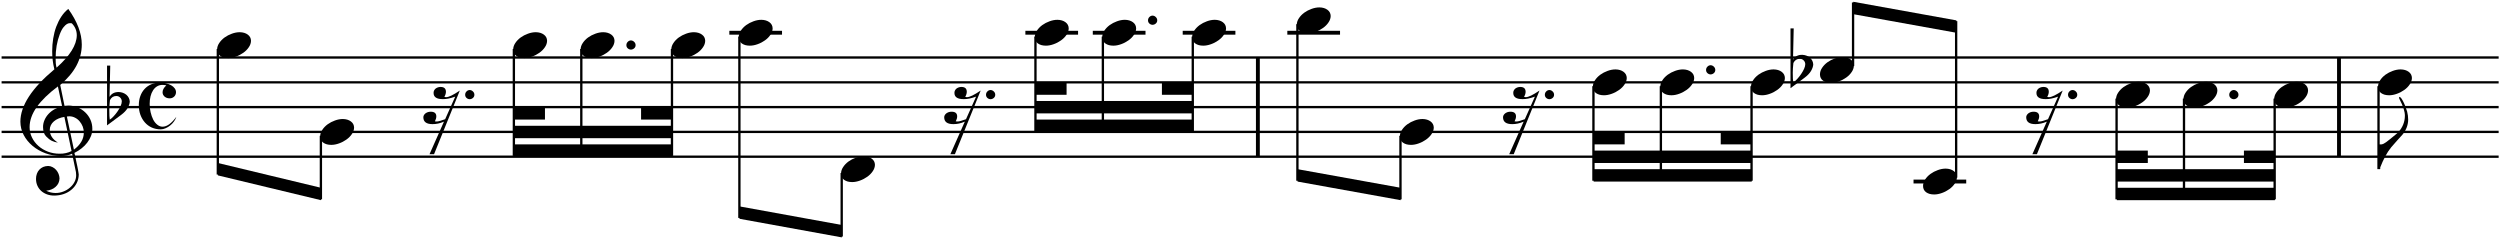 <?xml version="1.0" encoding="UTF-8"?>
<svg xmlns="http://www.w3.org/2000/svg" xmlns:xlink="http://www.w3.org/1999/xlink" width="500pt" height="48pt" viewBox="0 0 500 48" version="1.1">
<defs>
<g>
<symbol overflow="visible" id="glyph0-0">
<path style="stroke:none;" d=""/>
</symbol>
<symbol overflow="visible" id="glyph0-1">
<path style="stroke:none;" d="M 7.5 2.156 C 6.539 3.469 5.625 4.125 4.75 4.125 C 4.375 4.125 4.023 3.992 3.703 3.734 C 3.379 3.484 3.102 3.141 2.875 2.703 C 2.656 2.266 2.484 1.773 2.359 1.234 C 2.234 0.703 2.172 0.145 2.172 -0.438 C 2.172 -0.988 2.227 -1.492 2.344 -1.953 C 2.457 -2.41 2.625 -2.805 2.844 -3.141 C 3.062 -3.484 3.328 -3.75 3.641 -3.938 C 3.961 -4.133 4.328 -4.234 4.734 -4.234 C 4.984 -4.234 5.238 -4.203 5.5 -4.141 C 5 -3.68 4.75 -3.223 4.75 -2.766 C 4.75 -2.586 4.785 -2.422 4.859 -2.266 C 4.941 -2.117 5.047 -1.988 5.172 -1.875 C 5.305 -1.77 5.457 -1.688 5.625 -1.625 C 5.801 -1.57 5.988 -1.547 6.188 -1.547 C 6.344 -1.547 6.492 -1.57 6.641 -1.625 C 6.797 -1.688 6.93 -1.77 7.047 -1.875 C 7.172 -1.988 7.266 -2.117 7.328 -2.266 C 7.398 -2.422 7.438 -2.586 7.438 -2.766 C 7.438 -3.055 7.348 -3.316 7.172 -3.547 C 7.004 -3.785 6.77 -3.988 6.469 -4.156 C 6.176 -4.32 5.836 -4.453 5.453 -4.547 C 5.078 -4.648 4.68 -4.703 4.266 -4.703 C 3.609 -4.691 3.02 -4.578 2.5 -4.359 C 1.977 -4.141 1.531 -3.828 1.156 -3.422 C 0.781 -3.016 0.492 -2.535 0.297 -1.984 C 0.098 -1.43 0 -0.828 0 -0.172 C 0 0.516 0.102 1.148 0.312 1.734 C 0.531 2.328 0.832 2.844 1.219 3.281 C 1.602 3.719 2.062 4.055 2.594 4.297 C 3.133 4.535 3.734 4.656 4.391 4.656 C 4.703 4.656 5.02 4.582 5.344 4.438 C 5.676 4.301 5.988 4.113 6.281 3.875 C 6.57 3.645 6.82 3.379 7.031 3.078 C 7.25 2.785 7.406 2.477 7.5 2.156 Z M 7.5 2.156 "/>
</symbol>
<symbol overflow="visible" id="glyph1-0">
<path style="stroke:none;" d=""/>
</symbol>
<symbol overflow="visible" id="glyph1-1">
<path style="stroke:none;" d="M 10.375 4.344 L 11.141 8.016 C 11.172 8.234 11.188 8.441 11.188 8.641 C 11.188 9.129 11.07 9.586 10.844 10.016 C 10.613 10.453 10.301 10.832 9.906 11.156 C 9.52 11.488 9.082 11.742 8.594 11.922 C 8.113 12.109 7.602 12.203 7.062 12.203 C 6.406 12.203 5.781 12.051 5.188 11.75 C 5.562 11.707 5.906 11.625 6.219 11.5 C 6.539 11.375 6.82 11.203 7.062 10.984 C 7.312 10.766 7.504 10.516 7.641 10.234 C 7.773 9.953 7.848 9.633 7.859 9.281 C 7.848 8.988 7.785 8.691 7.672 8.391 C 7.555 8.098 7.395 7.832 7.188 7.594 C 6.988 7.363 6.75 7.176 6.469 7.031 C 6.195 6.883 5.906 6.805 5.594 6.797 C 5.219 6.805 4.879 6.875 4.578 7 C 4.285 7.133 4.031 7.316 3.812 7.547 C 3.602 7.773 3.441 8.047 3.328 8.359 C 3.211 8.68 3.156 9.02 3.156 9.375 C 3.156 9.883 3.25 10.344 3.438 10.75 C 3.625 11.164 3.883 11.52 4.219 11.812 C 4.551 12.102 4.938 12.328 5.375 12.484 C 5.812 12.641 6.281 12.719 6.781 12.719 C 7.445 12.719 8.07 12.617 8.656 12.422 C 9.25 12.223 9.77 11.938 10.219 11.562 C 10.676 11.188 11.035 10.738 11.297 10.219 C 11.555 9.707 11.691 9.141 11.703 8.516 C 11.691 8.453 11.676 8.336 11.656 8.172 C 11.633 8.016 11.602 7.82 11.562 7.594 C 11.52 7.375 11.473 7.133 11.422 6.875 C 11.367 6.613 11.312 6.352 11.25 6.094 C 11.195 5.832 11.145 5.582 11.094 5.344 C 11.051 5.113 11.008 4.906 10.969 4.719 C 10.926 4.539 10.891 4.398 10.859 4.297 C 10.836 4.203 10.836 4.16 10.859 4.172 C 11.379 3.91 11.852 3.609 12.281 3.266 C 12.719 2.922 13.094 2.539 13.406 2.125 C 13.727 1.707 13.977 1.266 14.156 0.797 C 14.332 0.336 14.422 -0.129 14.422 -0.609 C 14.422 -1.266 14.297 -1.875 14.047 -2.438 C 13.797 -3 13.453 -3.488 13.016 -3.906 C 12.578 -4.332 12.07 -4.664 11.5 -4.906 C 10.938 -5.145 10.32 -5.27 9.656 -5.281 C 9.613 -5.281 9.348 -5.258 8.859 -5.219 L 8 -9.406 C 9.457 -10.656 10.539 -11.945 11.25 -13.281 C 11.957 -14.613 12.312 -16.016 12.312 -17.484 C 12.312 -19.723 11.41 -22.098 9.609 -24.609 C 9.078 -24.191 8.613 -23.68 8.219 -23.078 C 7.82 -22.473 7.484 -21.801 7.203 -21.062 C 6.93 -20.32 6.727 -19.535 6.594 -18.703 C 6.457 -17.867 6.391 -17.02 6.391 -16.156 C 6.391 -14.895 6.535 -13.688 6.828 -12.531 C 2.297 -8.738 0.031 -5.25 0.031 -2.062 C 0.039 -1.113 0.258 -0.227 0.688 0.594 C 1.125 1.426 1.719 2.156 2.469 2.781 C 3.227 3.414 4.094 3.91 5.062 4.266 C 6.031 4.617 7.051 4.801 8.125 4.812 C 8.582 4.812 8.992 4.77 9.359 4.688 C 9.723 4.613 10.062 4.5 10.375 4.344 Z M 10.312 -21.734 C 10.977 -21.055 11.312 -20.254 11.312 -19.328 C 11.289 -17.398 9.941 -15.242 7.266 -12.859 C 7.191 -13.141 7.141 -13.438 7.109 -13.75 C 7.086 -14.07 7.078 -14.41 7.078 -14.766 C 7.078 -15.609 7.145 -16.438 7.281 -17.25 C 7.426 -18.07 7.629 -18.82 7.891 -19.5 C 8.148 -20.176 8.41 -20.664 8.672 -20.969 C 8.93 -21.281 9.156 -21.488 9.344 -21.594 C 9.539 -21.707 9.742 -21.766 9.953 -21.766 C 10.098 -21.766 10.219 -21.754 10.312 -21.734 Z M 10.734 3.531 L 9.328 -3.094 C 9.598 -3.113 9.766 -3.129 9.828 -3.141 C 10.254 -3.129 10.641 -3.031 10.984 -2.844 C 11.336 -2.664 11.641 -2.422 11.891 -2.109 C 12.148 -1.805 12.352 -1.461 12.5 -1.078 C 12.645 -0.691 12.719 -0.297 12.719 0.109 C 12.719 0.773 12.547 1.395 12.203 1.969 C 11.859 2.539 11.367 3.062 10.734 3.531 Z M 8.828 -3.016 L 10.266 3.812 C 9.91 4 9.535 4.133 9.141 4.219 C 8.742 4.312 8.316 4.352 7.859 4.344 C 7.047 4.344 6.273 4.207 5.547 3.938 C 4.828 3.664 4.191 3.285 3.641 2.797 C 3.086 2.305 2.656 1.738 2.344 1.094 C 2.031 0.457 1.875 -0.227 1.875 -0.969 C 1.875 -2.289 2.348 -3.629 3.297 -4.984 C 4.254 -6.336 5.664 -7.711 7.531 -9.109 L 8.375 -5.141 C 7.844 -5.016 7.348 -4.82 6.891 -4.562 C 6.43 -4.312 6.023 -4 5.672 -3.625 C 5.328 -3.258 5.055 -2.848 4.859 -2.391 C 4.66 -1.941 4.562 -1.473 4.562 -0.984 C 4.57 -0.148 4.773 0.469 5.172 0.875 C 5.566 1.289 5.945 1.586 6.312 1.766 C 6.676 1.941 7.082 2.062 7.531 2.125 C 6.445 1.445 5.906 0.598 5.906 -0.422 C 5.906 -0.754 5.977 -1.066 6.125 -1.359 C 6.27 -1.648 6.473 -1.906 6.734 -2.125 C 6.992 -2.352 7.301 -2.539 7.656 -2.688 C 8.02 -2.844 8.41 -2.953 8.828 -3.016 Z M 8.828 -3.016 "/>
</symbol>
<symbol overflow="visible" id="glyph1-2">
<path style="stroke:none;" d="M 0 3.641 L 2.797 1.562 C 3.398 1.113 3.836 0.656 4.109 0.188 C 4.379 -0.281 4.523 -0.707 4.547 -1.094 C 4.535 -1.363 4.473 -1.613 4.359 -1.844 C 4.242 -2.082 4.082 -2.289 3.875 -2.469 C 3.664 -2.645 3.43 -2.781 3.172 -2.875 C 2.91 -2.969 2.633 -3.02 2.344 -3.031 C 1.5 -3.039 0.883 -2.719 0.5 -2.062 L 0.641 -8.312 L 0 -8.312 Z M 1.844 -2.234 C 2.164 -2.234 2.426 -2.129 2.625 -1.922 C 2.832 -1.723 2.941 -1.473 2.953 -1.172 C 2.953 -0.898 2.875 -0.586 2.719 -0.234 C 2.562 0.109 2.363 0.457 2.125 0.812 C 1.883 1.164 1.625 1.492 1.344 1.797 C 1.07 2.098 0.805 2.332 0.547 2.5 C 0.484 2.164 0.453 1.508 0.453 0.531 C 0.453 0 0.492 -0.645 0.578 -1.406 C 0.859 -1.957 1.281 -2.234 1.844 -2.234 Z M 1.844 -2.234 "/>
</symbol>
<symbol overflow="visible" id="glyph1-3">
<path style="stroke:none;" d="M 2.219 2.578 C 2.727 2.578 3.25 2.477 3.781 2.281 C 4.312 2.094 4.801 1.836 5.25 1.516 C 5.707 1.191 6.07 0.82 6.344 0.406 C 6.625 0 6.77 -0.426 6.781 -0.875 C 6.77 -1.395 6.555 -1.805 6.141 -2.109 C 5.723 -2.422 5.188 -2.582 4.531 -2.594 C 4.008 -2.594 3.484 -2.492 2.953 -2.297 C 2.422 -2.109 1.93 -1.852 1.484 -1.531 C 1.047 -1.207 0.691 -0.836 0.422 -0.422 C 0.148 -0.016 0.008 0.41 0 0.859 C 0 1.141 0.051 1.383 0.156 1.594 C 0.258 1.812 0.414 1.992 0.625 2.141 C 0.832 2.285 1.066 2.395 1.328 2.469 C 1.598 2.539 1.895 2.578 2.219 2.578 Z M 2.219 2.578 "/>
</symbol>
<symbol overflow="visible" id="glyph1-4">
<path style="stroke:none;" d="M 7.312 -3.328 C 6.008 -2.441 5.094 -2 4.562 -2 C 4.438 -2 4.32 -2.016 4.219 -2.047 C 4.426 -2.422 4.531 -2.766 4.531 -3.078 C 4.531 -3.723 4.172 -4.047 3.453 -4.047 C 3.254 -4.047 3.07 -4.016 2.906 -3.953 C 2.75 -3.898 2.602 -3.82 2.469 -3.719 C 2.344 -3.613 2.242 -3.488 2.172 -3.344 C 2.098 -3.207 2.062 -3.051 2.062 -2.875 C 2.051 -2.02 2.676 -1.598 3.938 -1.609 C 4.633 -1.598 5.453 -1.766 6.391 -2.109 L 4.375 2.406 C 3.551 2.707 3.016 2.859 2.766 2.859 C 2.609 2.867 2.461 2.863 2.328 2.844 C 2.516 2.469 2.609 2.133 2.609 1.844 C 2.609 1.227 2.242 0.914 1.516 0.906 C 1.316 0.906 1.125 0.93 0.938 0.984 C 0.758 1.047 0.602 1.125 0.469 1.219 C 0.332 1.32 0.223 1.441 0.141 1.578 C 0.055 1.711 0.016 1.863 0.016 2.031 C 0.023 2.938 0.633 3.391 1.844 3.391 C 2.594 3.398 3.359 3.234 4.141 2.891 L 1.25 9.406 L 2.156 9.406 Z M 7.312 -3.328 "/>
</symbol>
<symbol overflow="visible" id="glyph1-5">
<path style="stroke:none;" d="M 0.188 4.938 C 0.375 4.945 0.461 4.941 0.453 4.922 C 0.43 4.879 0.426 4.828 0.438 4.766 C 0.426 4.703 0.43 4.641 0.453 4.578 C 0.754 3.805 1.082 3.082 1.438 2.406 C 1.801 1.727 2.203 1.117 2.641 0.578 C 2.992 0.148 3.363 -0.27 3.75 -0.688 C 4.145 -1.102 4.531 -1.531 4.906 -1.969 C 5.281 -2.426 5.562 -2.91 5.75 -3.422 C 5.938 -3.941 6.031 -4.457 6.031 -4.969 C 6.031 -5.488 5.961 -6.016 5.828 -6.547 C 5.754 -6.805 5.656 -7.098 5.531 -7.422 C 5.414 -7.754 5.281 -8.078 5.125 -8.391 C 4.977 -8.703 4.832 -8.961 4.688 -9.172 C 4.539 -9.379 4.41 -9.488 4.297 -9.5 C 4.242 -9.5 4.219 -9.441 4.219 -9.328 C 4.219 -9.211 4.258 -9.086 4.344 -8.953 C 5.031 -7.648 5.375 -6.57 5.375 -5.719 C 5.363 -4.488 4.926 -3.395 4.062 -2.438 C 3.875 -2.25 3.301 -1.77 2.344 -1 C 2.031 -0.75 1.781 -0.555 1.594 -0.422 C 1.406 -0.285 1.242 -0.188 1.109 -0.125 C 0.973 -0.062 0.832 -0.02 0.688 0 C 0.551 0.008 0.383 0.008 0.188 0 Z M 0.188 4.938 "/>
</symbol>
<symbol overflow="visible" id="glyph2-0">
<path style="stroke:none;" d=""/>
</symbol>
<symbol overflow="visible" id="glyph2-1">
<path style="stroke:none;" d="M -0.016 -0.953 C -0.273 -0.941 -0.488 -0.844 -0.656 -0.656 C -0.832 -0.477 -0.922 -0.258 -0.922 0 C -0.922 0.25 -0.832 0.457 -0.656 0.625 C -0.477 0.789 -0.266 0.879 -0.016 0.891 C 0.242 0.879 0.461 0.789 0.641 0.625 C 0.828 0.457 0.922 0.25 0.922 0 C 0.922 -0.258 0.828 -0.477 0.641 -0.656 C 0.461 -0.844 0.242 -0.941 -0.016 -0.953 Z M -0.016 -0.953 "/>
</symbol>
</g>
</defs>
<g id="surface1">
<path style="fill:none;stroke-width:5;stroke-linecap:butt;stroke-linejoin:bevel;stroke:rgb(0%,0%,0%);stroke-opacity:1;stroke-miterlimit:10;" d="M 1964.998 971.005 L 1964.998 1098.996 " transform="matrix(0.155,0,0,0.155,-53,-139)"/>
<path style="fill:none;stroke-width:5;stroke-linecap:butt;stroke-linejoin:bevel;stroke:rgb(0%,0%,0%);stroke-opacity:1;stroke-miterlimit:10;" d="M 3359.994 971.005 L 3359.994 1098.996 " transform="matrix(0.155,0,0,0.155,-53,-139)"/>
<g style="fill:rgb(0%,0%,0%);fill-opacity:1;">
  <use xlink:href="#glyph0-1" x="27.763" y="21.213"/>
</g>
<path style="fill:none;stroke-width:3;stroke-linecap:butt;stroke-linejoin:bevel;stroke:rgb(0%,0%,0%);stroke-opacity:1;stroke-miterlimit:10;" d="M 343.993 1098.996 L 3565.996 1098.996 " transform="matrix(0.155,0,0,0.155,-53,-139)"/>
<path style="fill:none;stroke-width:3;stroke-linecap:butt;stroke-linejoin:bevel;stroke:rgb(0%,0%,0%);stroke-opacity:1;stroke-miterlimit:10;" d="M 343.993 1066.992 L 3565.996 1066.992 " transform="matrix(0.155,0,0,0.155,-53,-139)"/>
<path style="fill:none;stroke-width:3;stroke-linecap:butt;stroke-linejoin:bevel;stroke:rgb(0%,0%,0%);stroke-opacity:1;stroke-miterlimit:10;" d="M 343.993 1034.988 L 3565.996 1034.988 " transform="matrix(0.155,0,0,0.155,-53,-139)"/>
<path style="fill:none;stroke-width:3;stroke-linecap:butt;stroke-linejoin:bevel;stroke:rgb(0%,0%,0%);stroke-opacity:1;stroke-miterlimit:10;" d="M 343.993 1003.009 L 3565.996 1003.009 " transform="matrix(0.155,0,0,0.155,-53,-139)"/>
<path style="fill:none;stroke-width:3;stroke-linecap:butt;stroke-linejoin:bevel;stroke:rgb(0%,0%,0%);stroke-opacity:1;stroke-miterlimit:10;" d="M 343.993 971.005 L 3565.996 971.005 " transform="matrix(0.155,0,0,0.155,-53,-139)"/>
<g style="fill:rgb(0%,0%,0%);fill-opacity:1;">
  <use xlink:href="#glyph1-1" x="4.046" y="26.396"/>
</g>
<g style="fill:rgb(0%,0%,0%);fill-opacity:1;">
  <use xlink:href="#glyph1-2" x="21.408" y="21.435"/>
</g>
<path style=" stroke:none;fill-rule:evenodd;fill:rgb(0%,0%,0%);fill-opacity:1;" d="M 43.574 35.078 L 64.191 40.035 L 64.191 37.555 L 43.574 32.598 Z M 43.574 35.078 "/>
<path style=" stroke:none;fill-rule:evenodd;fill:rgb(0%,0%,0%);fill-opacity:1;" d="M 102.789 23.914 L 108.992 23.914 L 108.992 21.434 L 102.789 21.434 Z M 102.789 23.914 "/>
<path style=" stroke:none;fill-rule:evenodd;fill:rgb(0%,0%,0%);fill-opacity:1;" d="M 128.215 23.914 L 134.414 23.914 L 134.414 21.434 L 128.215 21.434 Z M 128.215 23.914 "/>
<path style=" stroke:none;fill-rule:evenodd;fill:rgb(0%,0%,0%);fill-opacity:1;" d="M 102.789 27.637 L 134.414 27.637 L 134.414 25.156 L 102.789 25.156 Z M 102.789 27.637 "/>
<path style=" stroke:none;fill-rule:evenodd;fill:rgb(0%,0%,0%);fill-opacity:1;" d="M 102.789 31.355 L 134.414 31.355 L 134.414 28.875 L 102.789 28.875 Z M 102.789 31.355 "/>
<path style=" stroke:none;fill-rule:evenodd;fill:rgb(0%,0%,0%);fill-opacity:1;" d="M 147.898 43.758 L 168.363 47.477 L 168.363 44.996 L 147.898 41.277 Z M 147.898 43.758 "/>
<path style=" stroke:none;fill-rule:evenodd;fill:rgb(0%,0%,0%);fill-opacity:1;" d="M 207.117 18.957 L 213.316 18.957 L 213.316 16.477 L 207.117 16.477 Z M 207.117 18.957 "/>
<path style=" stroke:none;fill-rule:evenodd;fill:rgb(0%,0%,0%);fill-opacity:1;" d="M 232.383 18.957 L 238.586 18.957 L 238.586 16.477 L 232.383 16.477 Z M 232.383 18.957 "/>
<path style=" stroke:none;fill-rule:evenodd;fill:rgb(0%,0%,0%);fill-opacity:1;" d="M 207.117 22.676 L 238.586 22.676 L 238.586 20.195 L 207.117 20.195 Z M 207.117 22.676 "/>
<path style=" stroke:none;fill-rule:evenodd;fill:rgb(0%,0%,0%);fill-opacity:1;" d="M 207.117 26.395 L 238.586 26.395 L 238.586 23.914 L 207.117 23.914 Z M 207.117 26.395 "/>
<path style=" stroke:none;fill-rule:evenodd;fill:rgb(0%,0%,0%);fill-opacity:1;" d="M 259.512 36.316 L 280.129 40.035 L 280.129 37.555 L 259.512 33.836 Z M 259.512 36.316 "/>
<path style=" stroke:none;fill-rule:evenodd;fill:rgb(0%,0%,0%);fill-opacity:1;" d="M 318.727 28.875 L 324.93 28.875 L 324.93 26.395 L 318.727 26.395 Z M 318.727 28.875 "/>
<path style=" stroke:none;fill-rule:evenodd;fill:rgb(0%,0%,0%);fill-opacity:1;" d="M 344.148 28.875 L 350.352 28.875 L 350.352 26.395 L 344.148 26.395 Z M 344.148 28.875 "/>
<path style=" stroke:none;fill-rule:evenodd;fill:rgb(0%,0%,0%);fill-opacity:1;" d="M 318.727 32.598 L 350.352 32.598 L 350.352 30.117 L 318.727 30.117 Z M 318.727 32.598 "/>
<path style=" stroke:none;fill-rule:evenodd;fill:rgb(0%,0%,0%);fill-opacity:1;" d="M 318.727 36.316 L 350.352 36.316 L 350.352 33.836 L 318.727 33.836 Z M 318.727 36.316 "/>
<path style=" stroke:none;fill-rule:evenodd;fill:rgb(0%,0%,0%);fill-opacity:1;" d="M 370.656 2.836 L 391.273 6.555 L 391.273 4.074 L 370.656 0.355 Z M 370.656 2.836 "/>
<path style=" stroke:none;fill-rule:evenodd;fill:rgb(0%,0%,0%);fill-opacity:1;" d="M 423.363 32.598 L 429.562 32.598 L 429.562 30.117 L 423.363 30.117 Z M 423.363 32.598 "/>
<path style=" stroke:none;fill-rule:evenodd;fill:rgb(0%,0%,0%);fill-opacity:1;" d="M 448.785 32.598 L 454.984 32.598 L 454.984 30.117 L 448.785 30.117 Z M 448.785 32.598 "/>
<path style=" stroke:none;fill-rule:evenodd;fill:rgb(0%,0%,0%);fill-opacity:1;" d="M 423.363 36.316 L 454.984 36.316 L 454.984 33.836 L 423.363 33.836 Z M 423.363 36.316 "/>
<path style=" stroke:none;fill-rule:evenodd;fill:rgb(0%,0%,0%);fill-opacity:1;" d="M 423.363 40.035 L 454.984 40.035 L 454.984 37.555 L 423.363 37.555 Z M 423.363 40.035 "/>
<path style="fill:none;stroke-width:3;stroke-linecap:butt;stroke-linejoin:bevel;stroke:rgb(0%,0%,0%);stroke-opacity:1;stroke-miterlimit:10;" d="M 622.997 959.993 L 622.997 1122.003 " transform="matrix(0.155,0,0,0.155,-53,-139)"/>
<g style="fill:rgb(0%,0%,0%);fill-opacity:1;">
  <use xlink:href="#glyph1-3" x="43.42" y="9.035"/>
</g>
<path style="fill:none;stroke-width:3;stroke-linecap:butt;stroke-linejoin:bevel;stroke:rgb(0%,0%,0%);stroke-opacity:1;stroke-miterlimit:10;" d="M 755.997 1072.007 L 755.997 1154.007 " transform="matrix(0.155,0,0,0.155,-53,-139)"/>
<g style="fill:rgb(0%,0%,0%);fill-opacity:1;">
  <use xlink:href="#glyph1-3" x="64.037" y="26.396"/>
</g>
<g style="fill:rgb(0%,0%,0%);fill-opacity:1;">
  <use xlink:href="#glyph1-4" x="84.654" y="21.435"/>
</g>
<g style="fill:rgb(0%,0%,0%);fill-opacity:1;">
  <use xlink:href="#glyph2-1" x="93.955" y="18.955"/>
</g>
<path style="fill:none;stroke-width:3;stroke-linecap:butt;stroke-linejoin:bevel;stroke:rgb(0%,0%,0%);stroke-opacity:1;stroke-miterlimit:10;" d="M 1004.989 959.993 L 1004.989 1097.988 " transform="matrix(0.155,0,0,0.155,-53,-139)"/>
<g style="fill:rgb(0%,0%,0%);fill-opacity:1;">
  <use xlink:href="#glyph1-3" x="102.636" y="9.035"/>
</g>
<path style="fill:none;stroke-width:3;stroke-linecap:butt;stroke-linejoin:bevel;stroke:rgb(0%,0%,0%);stroke-opacity:1;stroke-miterlimit:10;" d="M 1092.002 959.993 L 1092.002 1097.988 " transform="matrix(0.155,0,0,0.155,-53,-139)"/>
<g style="fill:rgb(0%,0%,0%);fill-opacity:1;">
  <use xlink:href="#glyph1-3" x="116.122" y="9.035"/>
</g>
<g style="fill:rgb(0%,0%,0%);fill-opacity:1;">
  <use xlink:href="#glyph2-1" x="126.198" y="9.035"/>
</g>
<path style="fill:none;stroke-width:3;stroke-linecap:butt;stroke-linejoin:bevel;stroke:rgb(0%,0%,0%);stroke-opacity:1;stroke-miterlimit:10;" d="M 1209.001 959.993 L 1209.001 1097.988 " transform="matrix(0.155,0,0,0.155,-53,-139)"/>
<g style="fill:rgb(0%,0%,0%);fill-opacity:1;">
  <use xlink:href="#glyph1-3" x="134.259" y="9.035"/>
</g>
<path style="fill:none;stroke-width:5;stroke-linecap:butt;stroke-linejoin:bevel;stroke:rgb(0%,0%,0%);stroke-opacity:1;stroke-miterlimit:10;" d="M 1283.011 939.001 L 1350.998 939.001 " transform="matrix(0.155,0,0,0.155,-53,-139)"/>
<path style="fill:none;stroke-width:3;stroke-linecap:butt;stroke-linejoin:bevel;stroke:rgb(0%,0%,0%);stroke-opacity:1;stroke-miterlimit:10;" d="M 1295.988 943.991 L 1295.988 1177.998 " transform="matrix(0.155,0,0,0.155,-53,-139)"/>
<g style="fill:rgb(0%,0%,0%);fill-opacity:1;">
  <use xlink:href="#glyph1-3" x="147.745" y="6.555"/>
</g>
<path style="fill:none;stroke-width:3;stroke-linecap:butt;stroke-linejoin:bevel;stroke:rgb(0%,0%,0%);stroke-opacity:1;stroke-miterlimit:10;" d="M 1428.006 1120.013 L 1428.006 1201.988 " transform="matrix(0.155,0,0,0.155,-53,-139)"/>
<g style="fill:rgb(0%,0%,0%);fill-opacity:1;">
  <use xlink:href="#glyph1-3" x="168.207" y="33.836"/>
</g>
<g style="fill:rgb(0%,0%,0%);fill-opacity:1;">
  <use xlink:href="#glyph1-4" x="188.824" y="21.435"/>
</g>
<g style="fill:rgb(0%,0%,0%);fill-opacity:1;">
  <use xlink:href="#glyph2-1" x="198.125" y="18.955"/>
</g>
<path style="fill:none;stroke-width:5;stroke-linecap:butt;stroke-linejoin:bevel;stroke:rgb(0%,0%,0%);stroke-opacity:1;stroke-miterlimit:10;" d="M 1665.004 939.001 L 1732.991 939.001 " transform="matrix(0.155,0,0,0.155,-53,-139)"/>
<path style="fill:none;stroke-width:3;stroke-linecap:butt;stroke-linejoin:bevel;stroke:rgb(0%,0%,0%);stroke-opacity:1;stroke-miterlimit:10;" d="M 1678.006 943.991 L 1678.006 1066.009 " transform="matrix(0.155,0,0,0.155,-53,-139)"/>
<g style="fill:rgb(0%,0%,0%);fill-opacity:1;">
  <use xlink:href="#glyph1-3" x="206.961" y="6.555"/>
</g>
<path style="fill:none;stroke-width:5;stroke-linecap:butt;stroke-linejoin:bevel;stroke:rgb(0%,0%,0%);stroke-opacity:1;stroke-miterlimit:10;" d="M 1751.991 939.001 L 1820.003 939.001 " transform="matrix(0.155,0,0,0.155,-53,-139)"/>
<path style="fill:none;stroke-width:3;stroke-linecap:butt;stroke-linejoin:bevel;stroke:rgb(0%,0%,0%);stroke-opacity:1;stroke-miterlimit:10;" d="M 1764.993 943.991 L 1764.993 1066.009 " transform="matrix(0.155,0,0,0.155,-53,-139)"/>
<g style="fill:rgb(0%,0%,0%);fill-opacity:1;">
  <use xlink:href="#glyph1-3" x="220.448" y="6.555"/>
</g>
<g style="fill:rgb(0%,0%,0%);fill-opacity:1;">
  <use xlink:href="#glyph2-1" x="230.524" y="4.074"/>
</g>
<path style="fill:none;stroke-width:5;stroke-linecap:butt;stroke-linejoin:bevel;stroke:rgb(0%,0%,0%);stroke-opacity:1;stroke-miterlimit:10;" d="M 1868.007 939.001 L 1935.994 939.001 " transform="matrix(0.155,0,0,0.155,-53,-139)"/>
<path style="fill:none;stroke-width:3;stroke-linecap:butt;stroke-linejoin:bevel;stroke:rgb(0%,0%,0%);stroke-opacity:1;stroke-miterlimit:10;" d="M 1881.01 943.991 L 1881.01 1066.009 " transform="matrix(0.155,0,0,0.155,-53,-139)"/>
<g style="fill:rgb(0%,0%,0%);fill-opacity:1;">
  <use xlink:href="#glyph1-3" x="238.429" y="6.555"/>
</g>
<path style="fill:none;stroke-width:5;stroke-linecap:butt;stroke-linejoin:bevel;stroke:rgb(0%,0%,0%);stroke-opacity:1;stroke-miterlimit:10;" d="M 2002.999 939.001 L 2071.011 939.001 " transform="matrix(0.155,0,0,0.155,-53,-139)"/>
<path style="fill:none;stroke-width:3;stroke-linecap:butt;stroke-linejoin:bevel;stroke:rgb(0%,0%,0%);stroke-opacity:1;stroke-miterlimit:10;" d="M 2016.001 927.989 L 2016.001 1129.992 " transform="matrix(0.155,0,0,0.155,-53,-139)"/>
<g style="fill:rgb(0%,0%,0%);fill-opacity:1;">
  <use xlink:href="#glyph1-3" x="259.356" y="4.074"/>
</g>
<path style="fill:none;stroke-width:3;stroke-linecap:butt;stroke-linejoin:bevel;stroke:rgb(0%,0%,0%);stroke-opacity:1;stroke-miterlimit:10;" d="M 2149.002 1072.007 L 2149.002 1154.007 " transform="matrix(0.155,0,0,0.155,-53,-139)"/>
<g style="fill:rgb(0%,0%,0%);fill-opacity:1;">
  <use xlink:href="#glyph1-3" x="279.974" y="26.396"/>
</g>
<g style="fill:rgb(0%,0%,0%);fill-opacity:1;">
  <use xlink:href="#glyph1-4" x="300.591" y="21.435"/>
</g>
<g style="fill:rgb(0%,0%,0%);fill-opacity:1;">
  <use xlink:href="#glyph2-1" x="309.892" y="18.955"/>
</g>
<path style="fill:none;stroke-width:3;stroke-linecap:butt;stroke-linejoin:bevel;stroke:rgb(0%,0%,0%);stroke-opacity:1;stroke-miterlimit:10;" d="M 2397.994 1007.999 L 2397.994 1129.992 " transform="matrix(0.155,0,0,0.155,-53,-139)"/>
<g style="fill:rgb(0%,0%,0%);fill-opacity:1;">
  <use xlink:href="#glyph1-3" x="318.572" y="16.475"/>
</g>
<path style="fill:none;stroke-width:3;stroke-linecap:butt;stroke-linejoin:bevel;stroke:rgb(0%,0%,0%);stroke-opacity:1;stroke-miterlimit:10;" d="M 2485.007 1007.999 L 2485.007 1129.992 " transform="matrix(0.155,0,0,0.155,-53,-139)"/>
<g style="fill:rgb(0%,0%,0%);fill-opacity:1;">
  <use xlink:href="#glyph1-3" x="332.059" y="16.475"/>
</g>
<g style="fill:rgb(0%,0%,0%);fill-opacity:1;">
  <use xlink:href="#glyph2-1" x="342.135" y="13.995"/>
</g>
<path style="fill:none;stroke-width:3;stroke-linecap:butt;stroke-linejoin:bevel;stroke:rgb(0%,0%,0%);stroke-opacity:1;stroke-miterlimit:10;" d="M 2602.006 1007.999 L 2602.006 1129.992 " transform="matrix(0.155,0,0,0.155,-53,-139)"/>
<g style="fill:rgb(0%,0%,0%);fill-opacity:1;">
  <use xlink:href="#glyph1-3" x="350.196" y="16.475"/>
</g>
<path style="fill:none;stroke-width:3;stroke-linecap:butt;stroke-linejoin:bevel;stroke:rgb(0%,0%,0%);stroke-opacity:1;stroke-miterlimit:10;" d="M 2732.991 981.992 L 2732.991 899.992 " transform="matrix(0.155,0,0,0.155,-53,-139)"/>
<g style="fill:rgb(0%,0%,0%);fill-opacity:1;">
  <use xlink:href="#glyph1-3" x="363.992" y="13.995"/>
</g>
<g style="fill:rgb(0%,0%,0%);fill-opacity:1;">
  <use xlink:href="#glyph1-2" x="358.101" y="13.995"/>
</g>
<path style="fill:none;stroke-width:5;stroke-linecap:butt;stroke-linejoin:bevel;stroke:rgb(0%,0%,0%);stroke-opacity:1;stroke-miterlimit:10;" d="M 2811.007 1131 L 2878.994 1131 " transform="matrix(0.155,0,0,0.155,-53,-139)"/>
<path style="fill:none;stroke-width:3;stroke-linecap:butt;stroke-linejoin:bevel;stroke:rgb(0%,0%,0%);stroke-opacity:1;stroke-miterlimit:10;" d="M 2865.991 1126.01 L 2865.991 924.007 " transform="matrix(0.155,0,0,0.155,-53,-139)"/>
<g style="fill:rgb(0%,0%,0%);fill-opacity:1;">
  <use xlink:href="#glyph1-3" x="384.609" y="36.316"/>
</g>
<g style="fill:rgb(0%,0%,0%);fill-opacity:1;">
  <use xlink:href="#glyph1-4" x="405.226" y="21.435"/>
</g>
<g style="fill:rgb(0%,0%,0%);fill-opacity:1;">
  <use xlink:href="#glyph2-1" x="414.527" y="18.955"/>
</g>
<path style="fill:none;stroke-width:3;stroke-linecap:butt;stroke-linejoin:bevel;stroke:rgb(0%,0%,0%);stroke-opacity:1;stroke-miterlimit:10;" d="M 3073.002 1024.001 L 3073.002 1154.007 " transform="matrix(0.155,0,0,0.155,-53,-139)"/>
<g style="fill:rgb(0%,0%,0%);fill-opacity:1;">
  <use xlink:href="#glyph1-3" x="423.208" y="18.955"/>
</g>
<path style="fill:none;stroke-width:3;stroke-linecap:butt;stroke-linejoin:bevel;stroke:rgb(0%,0%,0%);stroke-opacity:1;stroke-miterlimit:10;" d="M 3159.989 1024.001 L 3159.989 1154.007 " transform="matrix(0.155,0,0,0.155,-53,-139)"/>
<g style="fill:rgb(0%,0%,0%);fill-opacity:1;">
  <use xlink:href="#glyph1-3" x="436.694" y="18.955"/>
</g>
<g style="fill:rgb(0%,0%,0%);fill-opacity:1;">
  <use xlink:href="#glyph2-1" x="446.77" y="18.955"/>
</g>
<path style="fill:none;stroke-width:3;stroke-linecap:butt;stroke-linejoin:bevel;stroke:rgb(0%,0%,0%);stroke-opacity:1;stroke-miterlimit:10;" d="M 3276.988 1024.001 L 3276.988 1154.007 " transform="matrix(0.155,0,0,0.155,-53,-139)"/>
<g style="fill:rgb(0%,0%,0%);fill-opacity:1;">
  <use xlink:href="#glyph1-3" x="454.831" y="18.955"/>
</g>
<path style="fill:none;stroke-width:3;stroke-linecap:butt;stroke-linejoin:bevel;stroke:rgb(0%,0%,0%);stroke-opacity:1;stroke-miterlimit:10;" d="M 3410.997 1007.999 L 3410.997 1114.998 " transform="matrix(0.155,0,0,0.155,-53,-139)"/>
<g style="fill:rgb(0%,0%,0%);fill-opacity:1;">
  <use xlink:href="#glyph1-3" x="475.603" y="16.475"/>
</g>
<g style="fill:rgb(0%,0%,0%);fill-opacity:1;">
  <use xlink:href="#glyph1-5" x="475.603" y="28.876"/>
</g>
</g>
</svg>
